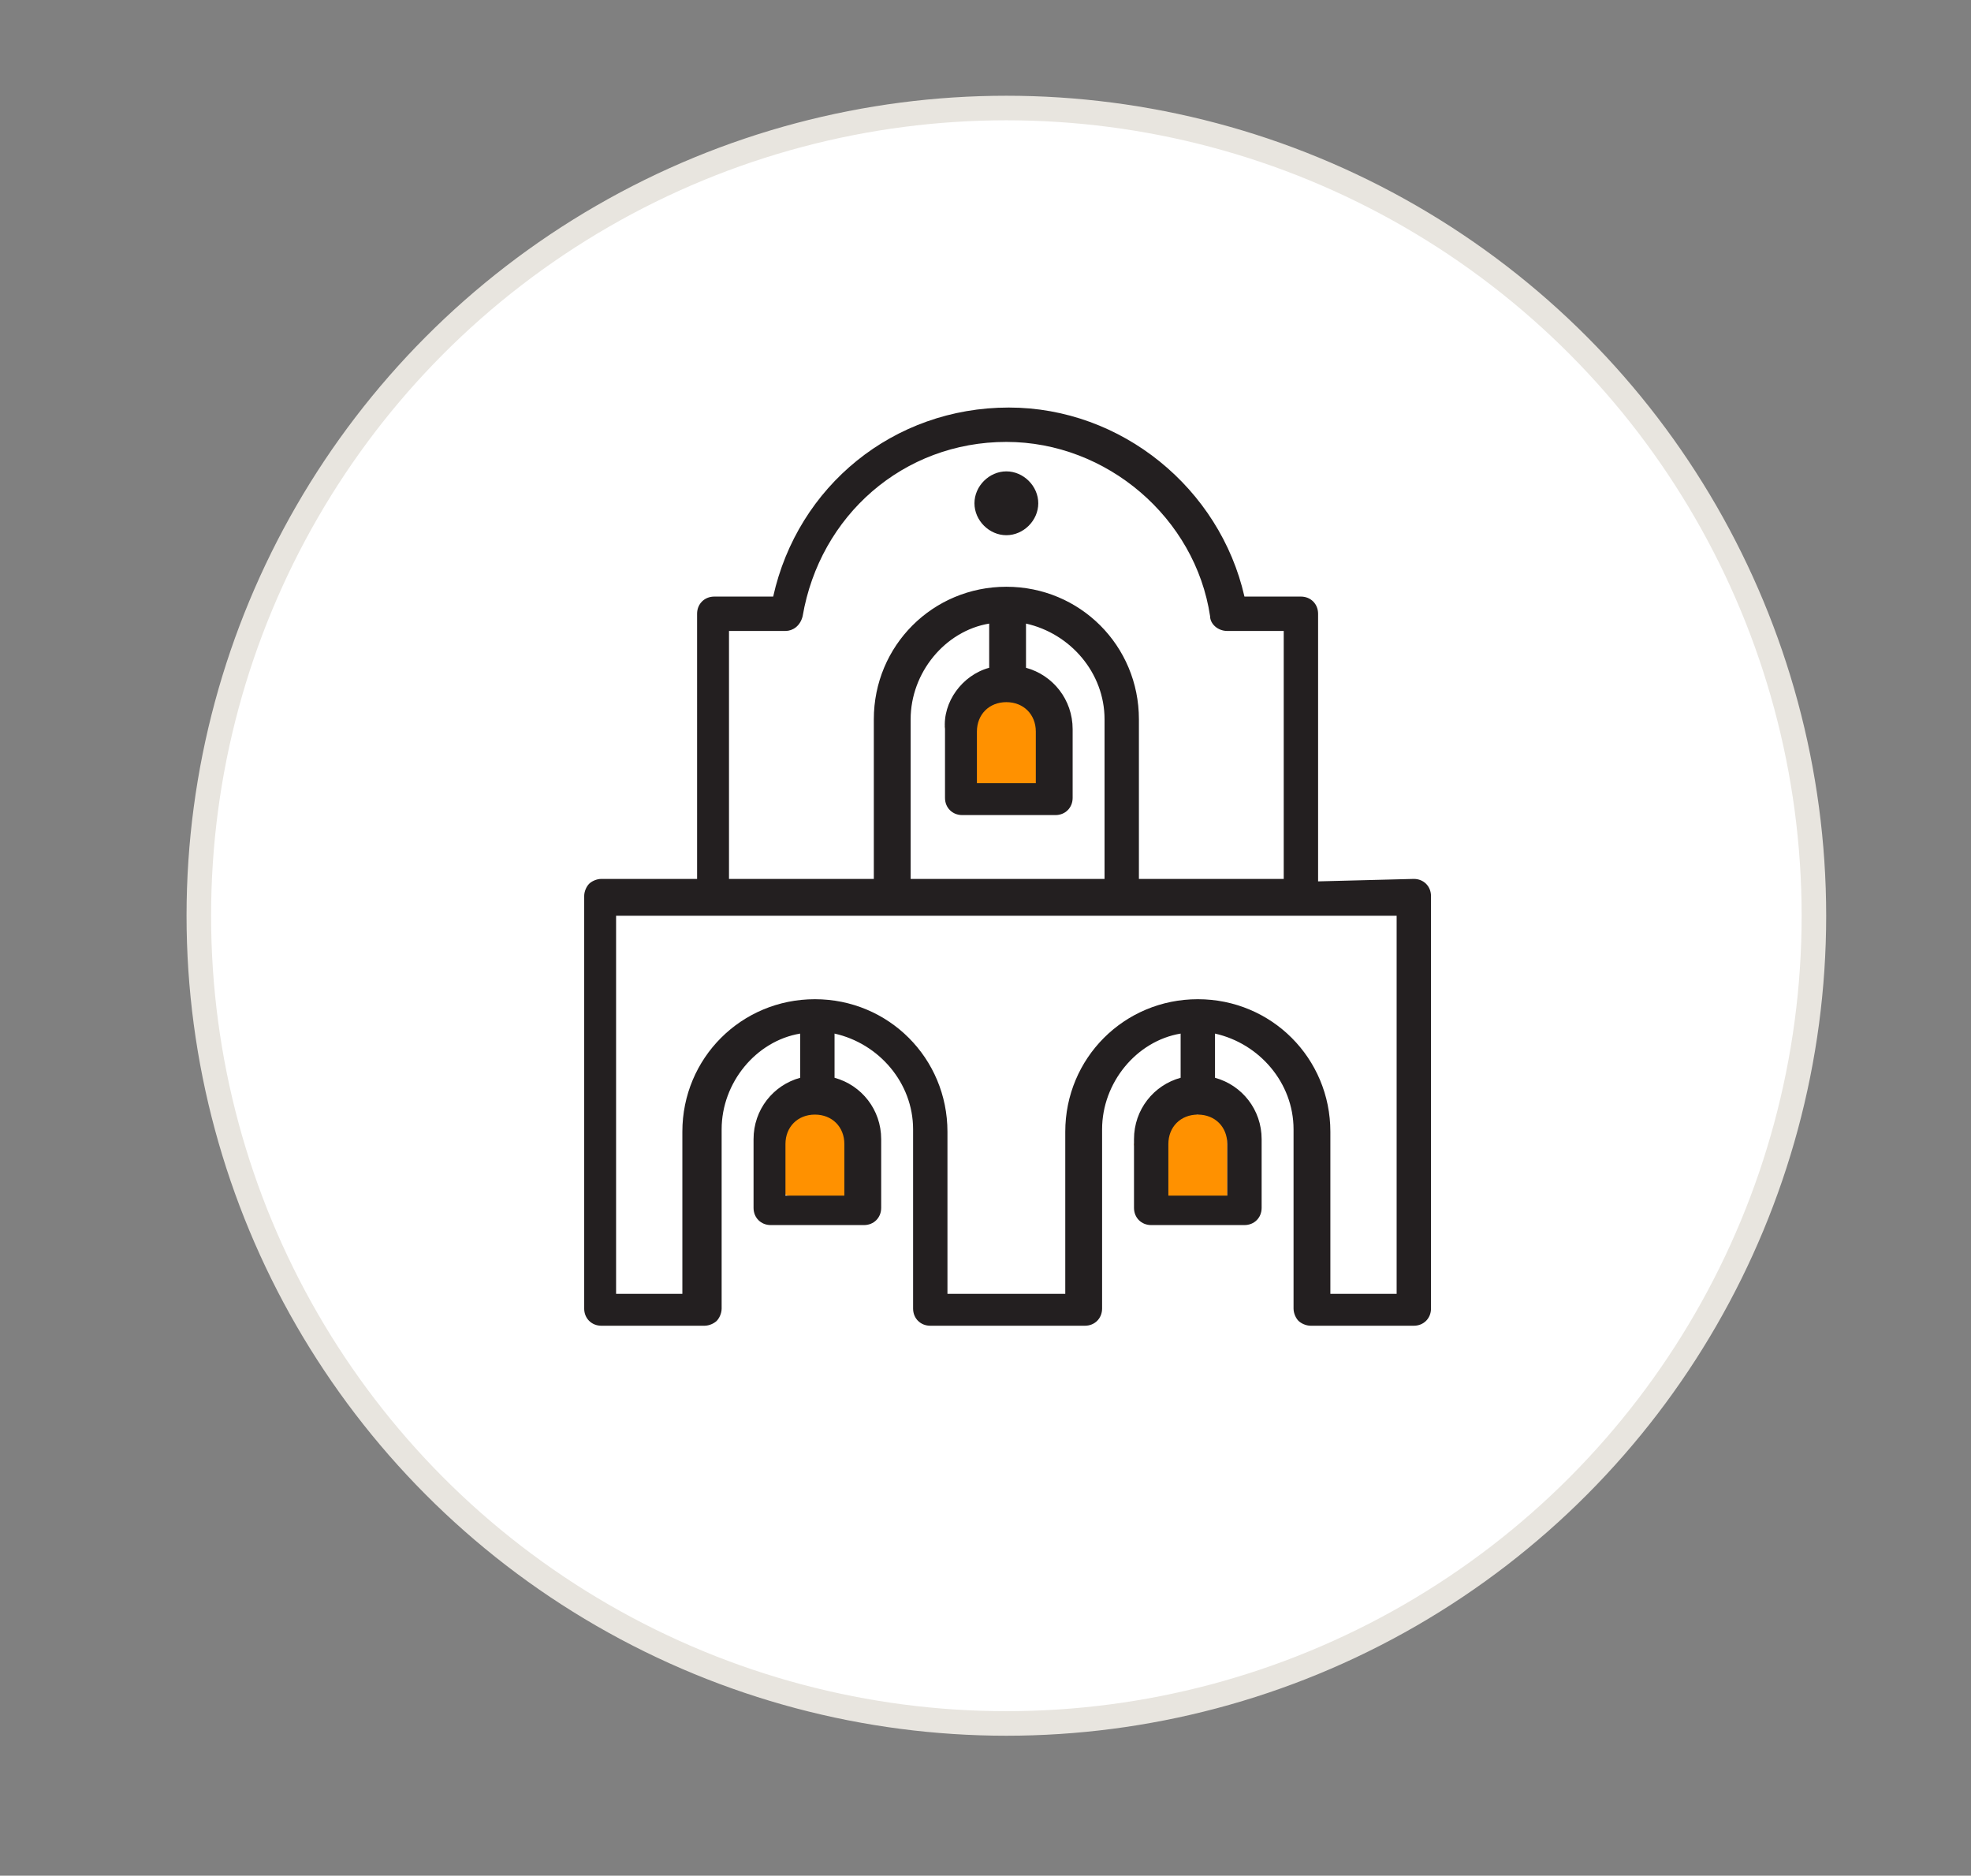 <?xml version="1.0" encoding="utf-8"?>
<!-- Generator: Adobe Illustrator 22.1.0, SVG Export Plug-In . SVG Version: 6.00 Build 0)  -->
<svg version="1.1" id="Layer_1" xmlns="http://www.w3.org/2000/svg" xmlns:xlink="http://www.w3.org/1999/xlink" x="0px" y="0px"
	 viewBox="0 0 80.3 76.4" style="enable-background:new 0 0 80.3 76.4;" xml:space="preserve">
<rect x="0" y="0" width="80.3" height="76.4" fill="#808080" stroke="none"/>
<style type="text/css">
	.st0{fill:#FFFFFF;stroke:#E8E5DF;stroke-miterlimit:10;}
	.st1{fill:#FF9100;}
	.st2{fill:#231F20;}
</style>
<circle class="st0" cx="41" cy="37.3" r="32.9"/>
<g>
	<path class="st1" d="M46.7,48.7l-0.5-2.1c0,0,0.7-1,1-1.2c0.3-0.2,1.6,0,1.6,0L50,45c0,1.6,0,0.6,0,1.6s0,0,0,1s0,1.1,0,1.1v0.7
		h-1.2L46.7,48.7z"/>
	<path class="st1" d="M31.5,48.5l-0.5-2.1c0,0,0.7-1,1-1.2c0.3-0.2,1.6,0,1.6,0l1.2-0.4c0,1.6,0,0.6,0,1.6c0,1,0,0,0,1
		c0,1.1,0,1.1,0,1.1v0.7h-1.2L31.5,48.5z"/>
	<path class="st1" d="M39,31.7l-0.5-2.1c0,0,0.7-1,1-1.2s1.6,0,1.6,0l1.2-0.4c0,1.6,0,0.6,0,1.6s0,0,0,1s0,1.1,0,1.1v0.7h-1.2
		L39,31.7z"/>
	<path class="st2" d="M56.9,52.7V37.3l-31.8,0l0,15.4h2.7v-6.6c0-3,2.4-5.4,5.4-5.4c3,0,5.4,2.4,5.4,5.4v6.6h4.8v-6.6
		c0-3,2.4-5.4,5.4-5.4c3,0,5.4,2.4,5.4,5.4v6.6H56.9L56.9,52.7z M50,46.6c0-0.7-0.5-1.2-1.2-1.2c-0.7,0-1.2,0.5-1.2,1.2v2.1H50V46.6
		L50,46.6z M34.4,46.6c0-0.7-0.5-1.2-1.2-1.2c-0.7,0-1.2,0.5-1.2,1.2v2.1h2.4V46.6L34.4,46.6z M41,28.6c-0.7,0-1.2,0.5-1.2,1.2v2.1
		h2.4v-2.1C42.2,29.1,41.7,28.6,41,28.6L41,28.6z M40.3,27.2v-1.8c-1.8,0.3-3.2,2-3.2,3.9v6.5l7.9,0v-6.5c0-1.9-1.4-3.5-3.2-3.9v1.8
		c1.1,0.3,1.9,1.3,1.9,2.5v2.8c0,0.4-0.3,0.7-0.7,0.7h-3.8c-0.4,0-0.7-0.3-0.7-0.7v-2.8C38.4,28.6,39.2,27.5,40.3,27.2L40.3,27.2z
		 M29.7,25.7v10.1l5.9,0v-6.5c0-3,2.4-5.4,5.4-5.4c3,0,5.4,2.4,5.4,5.4v6.5l5.9,0V25.7H50c-0.4,0-0.7-0.3-0.7-0.6
		c-0.6-4-4.2-7.1-8.3-7.1c-4.2,0-7.6,3-8.3,7.1c-0.1,0.4-0.4,0.6-0.7,0.6H29.7L29.7,25.7z M57.6,35.8c0.4,0,0.7,0.3,0.7,0.7v16.8
		c0,0.4-0.3,0.7-0.7,0.7l-4.2,0c-0.2,0-0.4-0.1-0.5-0.2c-0.1-0.1-0.2-0.3-0.2-0.5v-7.3c0-1.9-1.4-3.5-3.2-3.9v1.8
		c1.1,0.3,1.9,1.3,1.9,2.5v2.8c0,0.4-0.3,0.7-0.7,0.7h-3.8c-0.4,0-0.7-0.3-0.7-0.7v-2.8c0-1.2,0.8-2.2,1.9-2.5v-1.8
		c-1.8,0.3-3.2,2-3.2,3.9v7.3c0,0.4-0.3,0.7-0.7,0.7h-6.3c-0.4,0-0.7-0.3-0.7-0.7v-7.3c0-1.9-1.4-3.5-3.2-3.9v1.8
		c1.1,0.3,1.9,1.3,1.9,2.5v2.8c0,0.4-0.3,0.7-0.7,0.7h-3.8c-0.4,0-0.7-0.3-0.7-0.7v-2.8c0-1.2,0.8-2.2,1.9-2.5v-1.8
		c-1.8,0.3-3.2,2-3.2,3.9v7.3c0,0.2-0.1,0.4-0.2,0.5c-0.1,0.1-0.3,0.2-0.5,0.2l-4.2,0c-0.4,0-0.7-0.3-0.7-0.7l0-16.8
		c0-0.2,0.1-0.4,0.2-0.5c0.1-0.1,0.3-0.2,0.5-0.2l3.9,0V25c0-0.4,0.3-0.7,0.7-0.7h2.4c1-4.5,4.9-7.7,9.6-7.7c4.6,0,8.6,3.3,9.6,7.7
		H53c0.4,0,0.7,0.3,0.7,0.7v10.9L57.6,35.8L57.6,35.8z M39.7,20.5c0-0.7,0.6-1.3,1.3-1.3c0.7,0,1.3,0.6,1.3,1.3
		c0,0.7-0.6,1.3-1.3,1.3C40.3,21.8,39.7,21.2,39.7,20.5L39.7,20.5z"/>
</g>
</svg>
